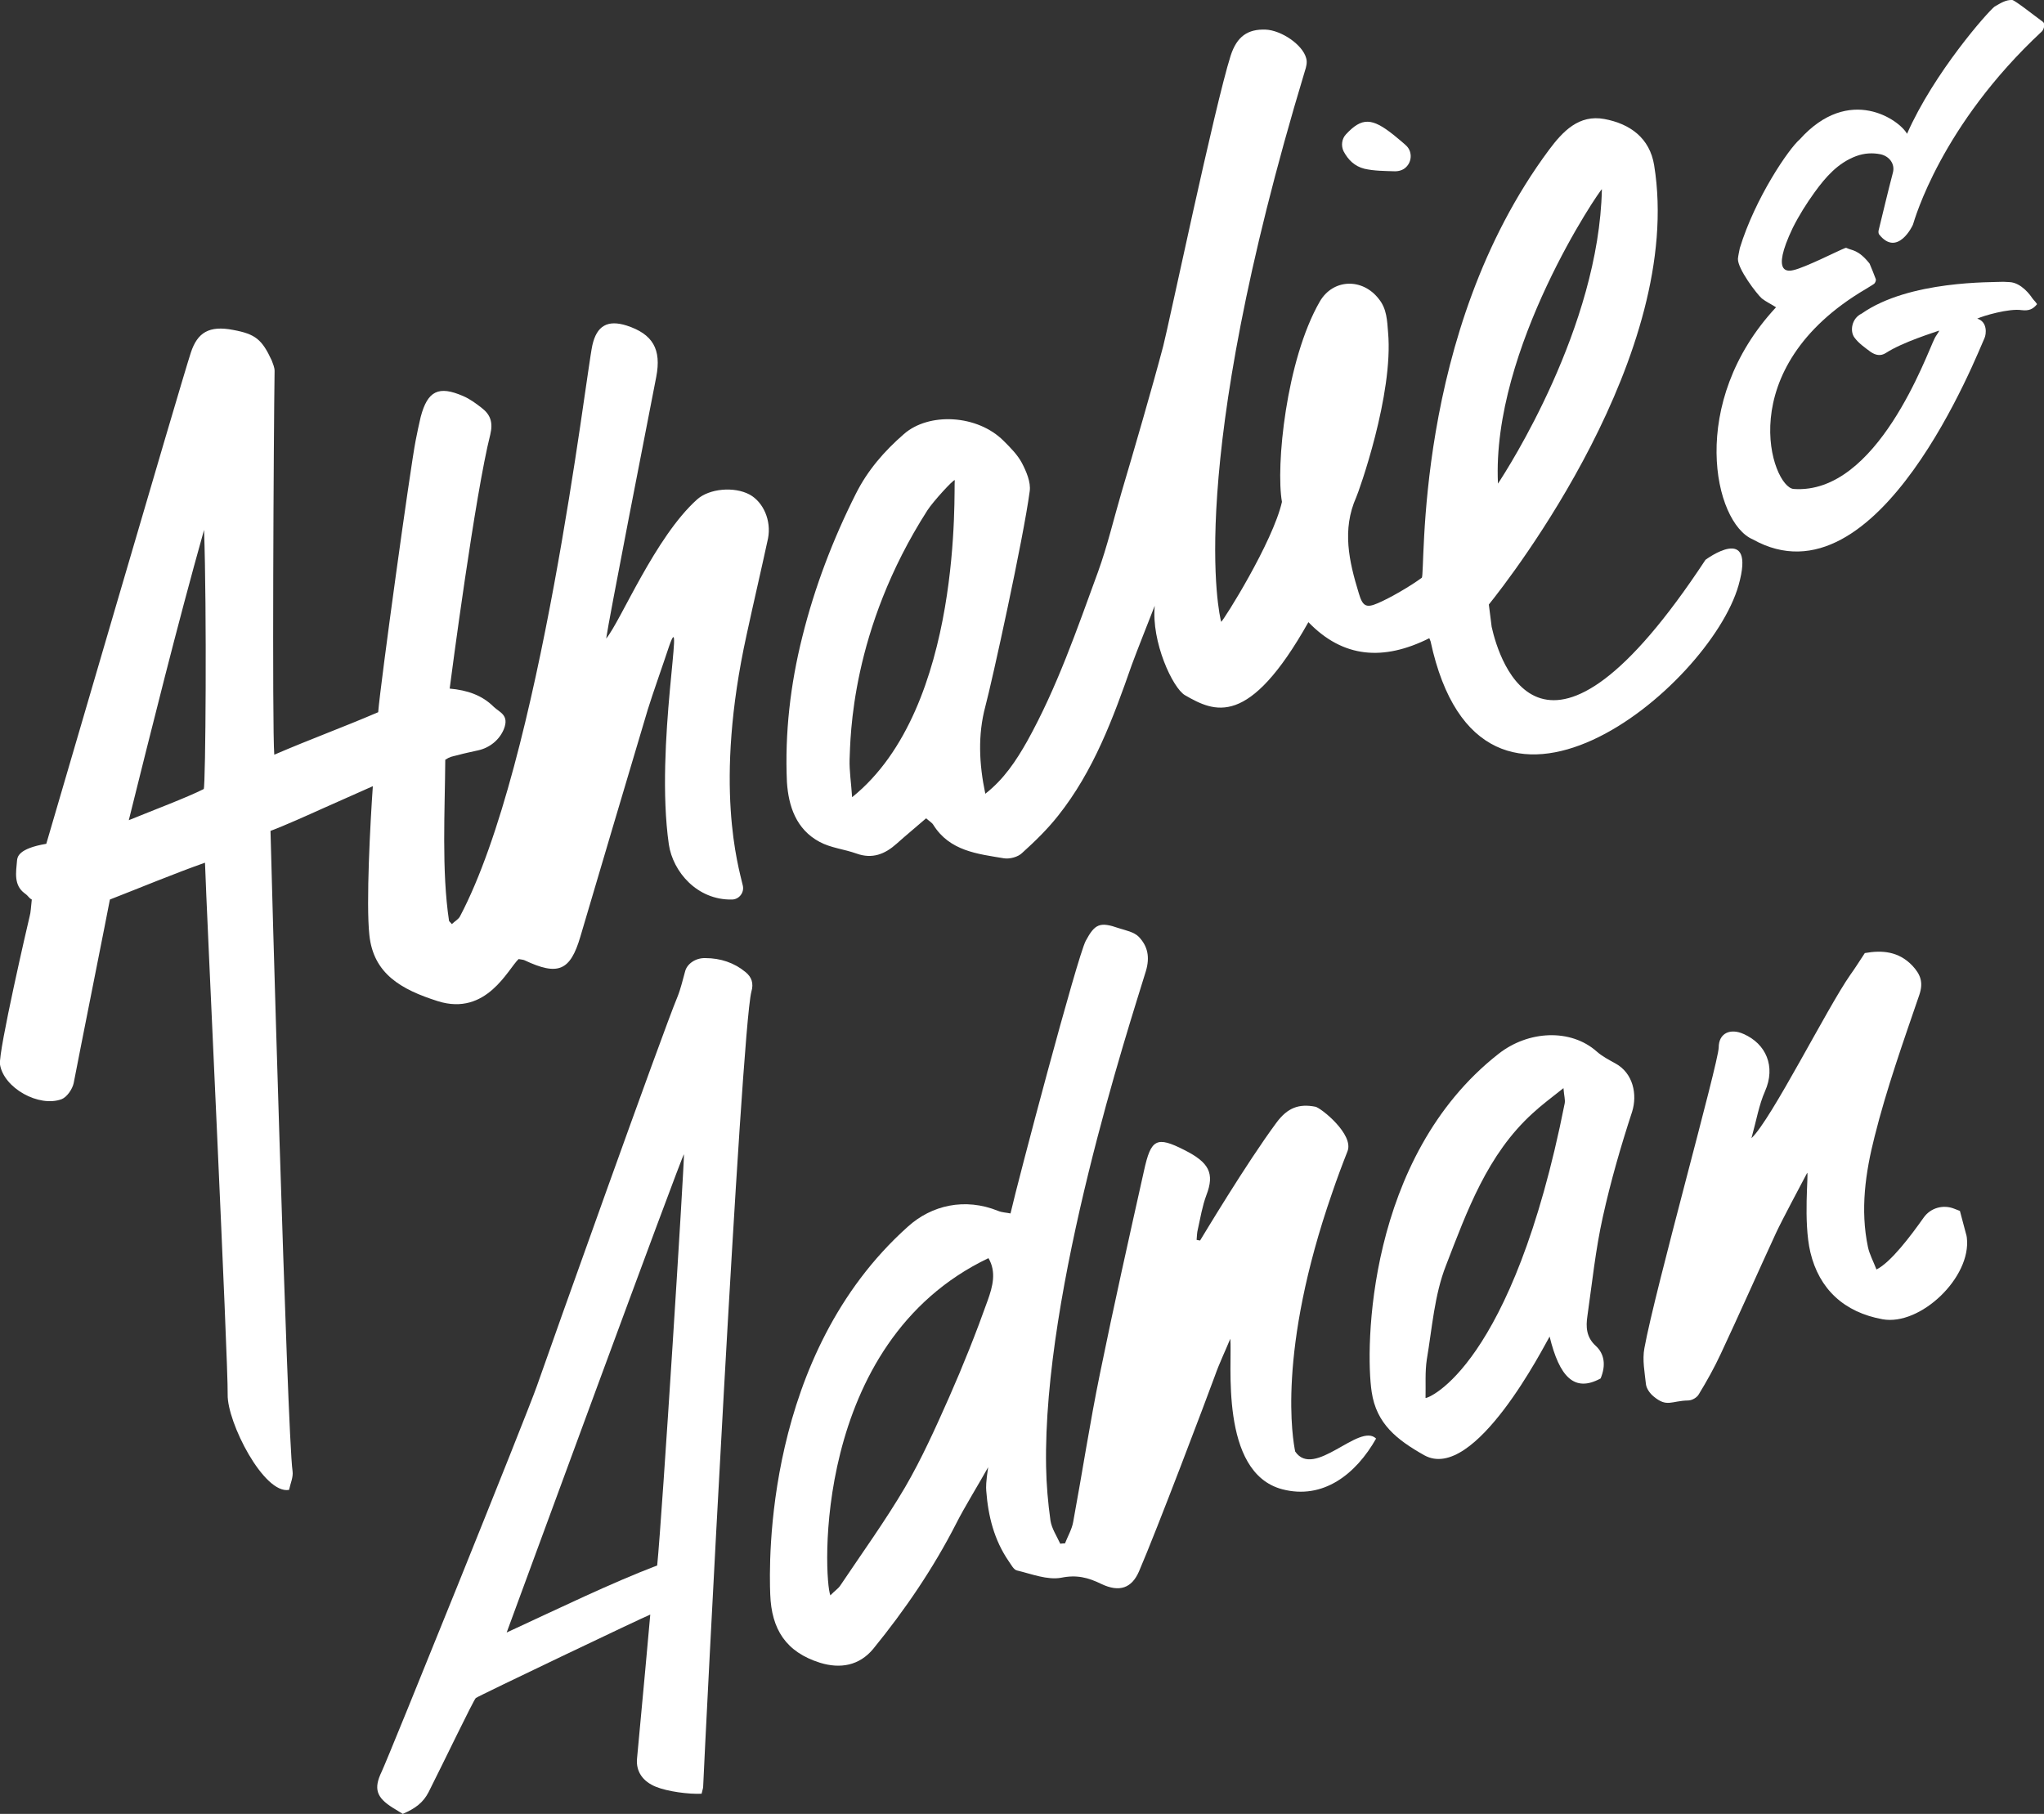<svg id="Слой_1" xmlns="http://www.w3.org/2000/svg" viewBox="0 0 649.1 576.1"><rect x="0" y="0" width="649.1" height="576.1" fill="#333333" stroke="none"/><style>.st0{fill:#FFFFFF;}</style><path class="st0" d="M238.1 157.1c-5-2.7-12.9-1.9-16.7 1.5-13.4 12-24.3 38.7-28.9 44.2.8-5.8 12.7-66.7 15.9-83.1 1.7-8.8-1.1-13.6-9.4-16.3-6-1.9-9.5 0-10.9 6.3-2.1 9.7-16.3 132.6-42 181.3-.5 1-1.7 1.6-2.6 2.5-.6-.7-.8-.8-.9-1-2.4-15.9-1.3-35.2-1.2-51.2 1.6-1 1.7-.9 4.1-1.5 2.1-.6 4.3-1 6.4-1.5 3.6-.8 6.7-3.3 8.1-6.7 1.8-4.5-1.3-5.3-3.2-7.1-3.7-3.7-8.4-5.3-14-5.8.5-3.9 8.1-61.8 12.9-80.7.9-3.8.1-6.3-2.8-8.5-1.8-1.4-3.7-2.8-5.8-3.7-7.8-3.4-11.3-1.7-13.5 6.6-.6 2.5-1.1 5-1.6 7.5-1.7 8.6-11.2 77.4-11.9 86.3-11.4 4.9-21.4 8.5-33 13.5-.7-8.8-.2-102.3.1-121.9 0-1.1-.5-2.2-.9-3.3-3.1-6.7-5.2-8.4-12.2-9.7-7.7-1.5-11.4.8-13.5 7.2-3.1 9.4-45 153.1-45.9 156-8.9 1.5-9.2 4.2-9.3 5.4-.3 3.6-1.1 7.7 2.4 10.3 1.4 1 1.2 1.4 2.3 2-.3 2.5-.3 4-.7 5.4-.4 1.6-10 43-9.4 47 1.2 7.5 12.4 13.7 19.6 11 1.7-.7 3.4-3.2 3.8-5.1 1.6-8.4 11.2-56.5 11.5-58.3 9-3.5 20.8-8.4 30.2-11.7.4 13.4 7.4 159.2 7.2 168.9-.2 8.8 11.5 31.8 19.5 30.3.4-2 1.4-4.1 1.1-6-1.7-11.4-7-200.8-7-203.3 4.3-1.6 12.1-5.1 16.3-7 5.2-2.3 10.4-4.6 16.2-7.2-.8 11.4-2.2 37.2-1.1 47.3 1.3 12.3 10.1 17.3 21.8 21 15.4 4.8 22.2-10.2 25.6-13.4 1 .2 1.5.2 1.9.4 10.6 5 14.5 3.4 17.7-7.5 7.1-24 14.2-48 21.4-72.1 1.4-4.6 5.3-15.6 6.8-20.2 5.2-14.8-4.6 31.5-.1 63 1.3 8.7 9 17.7 20 17.5 2.3 0 4-2.2 3.5-4.4-1.4-6.1-9.3-31.9 1.2-79.7 2.2-10.2 4.6-20.4 6.8-30.6 1.1-5.7-1.5-11.5-5.8-13.9zM64.7 250.6c-5.3 2.7-16.5 6.9-23.8 9.9 7.2-28.9 15.3-61.6 23.9-92.2.9 25.1.5 81.1-.1 82.3zM260.3 267.4c3.5 1.9 7.8 2.3 11.7 3.7 5 1.8 9 .2 12.7-3.1 3-2.7 6.2-5.3 9.4-8.1 1 .9 1.9 1.4 2.3 2.1 5.2 8.3 14 9.2 22.4 10.6 1.8.3 4.5-.4 5.8-1.7 4.1-3.7 8-7.5 11.4-11.8 11.3-14.2 17.5-31 23.4-47.9 1.6-4.4 5.6-14.4 7.3-18.8-1.1 11.5 5.7 26.1 9.6 28.4 9.4 5.4 20.2 10.6 39.2-23.2 11 11.4 23.8 12.4 38.4 5.1.1.3.3.7.4 1 16.1 74.8 88.6 14.6 97.8-17.8 5.7-20.2-10.5-8.1-10.5-8.1-51.4 78.1-65.5 32.1-67.9 21.3-.3-2.4-.6-4.8-.9-7.1 6.7-8.3 62.2-79.6 52.5-139.5-1.4-8.7-7.7-13.2-15.8-14.7-8.1-1.5-13.2 3.9-17.6 9.8-43.3 58.3-39.1 134.9-40.4 135.9-3.5 2.6-10 6.4-14 8.1-3.7 1.6-4.8.9-6-3.2-3.1-10.1-5.4-20.2-.8-30.5.7-1.5 11.9-32.6 10.1-52.4-.3-3.7-.4-7.4-2.9-10.5-5.2-6.8-14.6-6.5-18.8.8-10.7 18.6-14 52.3-12 63.6-2.9 12.8-18.5 37.6-19.3 38.1-.5-1.8-11.7-48.3 26.6-175 .4-1.2.8-2.7.4-4-1.1-4.3-7.9-8.9-12.9-9.1-5.6-.2-9.1 2.1-11.1 8.3-5.1 16.1-19.6 85.3-21.4 92.2-3.4 12.9-9.4 33.5-13.2 46.3-2.5 8.5-4.5 17.1-7.5 25.4-6.7 18.3-13 36.7-22.5 53.8-3.5 6.2-7.4 12.1-13.3 16.7-2-9.5-2.4-18.7 0-27.7 2.1-7.8 12.1-53.3 14.1-68.4.4-2.9-1.1-6.3-2.5-9-1.4-2.6-3.6-4.8-5.7-6.9-8.4-8.5-23.9-9.2-31.8-2.2-6.2 5.4-11.5 11.5-15.2 18.9-7.3 14.5-13.1 29.7-17 45.4-3.8 15.1-5.6 30.6-4.9 46.2.5 7.6 2.9 15 10.4 19zM508.7 60.1c-.9 43.8-29.9 88.8-33 93.5-2.1-43 32.5-93.5 33-93.5zm-214.2 102c1.8-2.8 8.3-9.9 8.7-9.6-.4 2.2 2.9 72.2-32.6 100.7-.3-4.6-.9-8.3-.8-12 .3-6.9.3-41 24.7-79.1zM411.3 461c-.7-3.5-5.9-31.5 11.8-82.3 1.5-4.4 3.1-8.7 4.8-13 2.2-5.4-8.5-13.9-10.2-14.2-5.2-1-8.8.3-12.3 5-9.7 13.1-23.6 36.4-24.3 37.5-.4-.1-.8-.1-1.1-.2.1-1.1.1-2.3.4-3.4.8-3.6 1.4-7.3 2.7-10.8 2.7-7 .8-10.4-6.9-14.3-9-4.6-10.7-3.5-12.9 6.5-4.8 21.5-9.6 42.9-14 64.5-3.2 15.6-5.6 31.4-8.5 47.1-.4 2.3-1.7 4.5-2.6 6.8-.5 0-1 0-1.5.1-1.1-2.4-2.7-4.8-3.1-7.3-.8-5.7-1.3-11.5-1.4-17.2-1-56.5 26.3-139.7 31.7-157.4 1.3-4.4.6-7.9-2.3-10.9-1.5-1.5-4.1-2-6.3-2.7-6-2.1-7.6-1.4-10.5 4-2.7 5.1-21.5 76.1-23.9 86.6-1.4-.3-2.7-.3-3.9-.8-10.6-4.3-21.2-1.8-28.7 5-45.5 40.7-44.1 106.6-43.7 116.8.4 11.1 5 18.3 15.8 21.7 6.5 2 12.5.9 16.9-4.4 10.1-12.4 19.1-25.6 26.4-39.9 2.4-4.8 7.5-13.1 10.1-17.8-.7 4.7-.7 6.3-.6 7.5.6 8 2.5 15.6 7.1 22.3.8 1.1 1.6 2.8 2.7 3 4.6 1.1 9.6 3.1 14 2.3 4.9-1 8.5-.1 12.8 2 5.7 2.7 9.6 1.3 11.9-4 5.7-13.2 21.4-54.7 24.1-62.1 1.4-4 3.3-7.9 4.9-11.8.7 7.1-3.6 42.5 16.5 47.8 13 3.4 23.4-4.8 29.8-16.1-5.3-5.2-19.7 13-25.7 4.1zm-97.6-48.1c-3.7 10.4-7.8 20.7-12.3 30.9-4.3 9.7-8.7 19.5-14 28.6-6.3 10.7-13.6 20.8-20.5 31.1-.7 1.1-1.9 1.8-3.2 3.2-2.1-4.7-6.2-80.2 50.2-107.1 2.6 4.4 1.3 9.1-.2 13.3z"/><path class="st0" d="M236.7 308.7c-3.5-2.9-7.9-4.4-12.7-4.4-3.2-.1-5.8 1.9-6.4 4.1-.8 2.8-1.4 5.6-2.5 8.3-4.5 10.7-40.4 111.4-44.6 123.5-3.2 9.2-47.1 117.9-49.3 122.5-2.6 5.4-1.7 8.2 3.6 11.5 1 .6 2 1.2 3.1 1.9 4-1.7 6.5-3.6 8.2-6.9 4.6-9.1 14.2-29.1 15-29.9.7-.6 53.5-25.8 55.4-26.5-.2 2.8-2.6 28.5-4.2 45.7-.4 4.1 1.8 7.3 6 9 3.7 1.5 10.4 2.4 14.5 2.2.2-1 .5-1.7.5-2.3.4-10.5 12-239.3 15.3-252.4.8-2.7.1-4.7-1.9-6.3zm-28 188.5c-14.9 5.7-30.9 13.5-47.8 21.3 1.6-4.3 55.8-152 56.3-151.9.1 3.3-6.9 114.7-8.5 130.6zM624.6 393.1c0-.2-.1-.4-.1-.6-.7-2.5-1.3-5-2.1-7.9-.6-.2-1.2-.5-1.8-.7-3.5-1.4-7.5-.3-9.7 2.8-4.1 5.8-10.4 14.2-15 16.5-1-2.6-2.2-4.8-2.7-7.1-2.5-11.9-.8-23.7 2.1-35.1 3.8-15.2 9.1-30.1 14.2-45 1.4-4.1.3-6.6-2.2-9.3-4.3-4.5-9.5-5-15.1-4-1.6 2.4-3 4.7-4.6 6.9-7.3 10.4-25.1 46-31.4 51.9 1.6-5.8 2.4-10.6 4.3-14.9 3.5-7.9.3-15.1-6.8-18.2-4.2-1.9-7.9-.3-7.9 4.3-.1 5-20.3 77.2-23.6 95.5-.7 3.7.1 7.7.5 11.5.2 1.4 1.3 2.9 2.4 3.8 4.3 3.6 5.6 1.4 11 1.3 1.2 0 2.8-.9 3.4-2 2.5-4.1 4.9-8.4 6.9-12.7 6-12.8 11.7-25.7 17.6-38.5 1.7-3.7 8-15.5 9.9-19.1.5.1-1.3 15.4 1 25.2 2.8 11.8 10.8 19.1 22.9 21.3 12 2.2 28.3-13.3 26.8-25.9zM512.9 337.7c-2-1.1-4.1-2.2-5.8-3.7-8.3-7.4-21.8-6.7-31.2.7-41.9 32.8-42.4 93.7-40.3 107.4 1.5 10.1 8 15.2 16.7 20.1 16 8.9 38.3-35.2 39.8-37.7 3.1 12.7 7.8 17.9 16.2 13.3 1.8-4.3 1.1-7.9-1.5-10.3-3.1-2.8-3.2-6.1-2.7-9.5 1.5-10.5 2.6-21.2 4.9-31.5 2.5-11.3 5.7-22.4 9.3-33.4 1.7-5.4.4-12.3-5.4-15.4zm-16 12.7c-16.6 83.7-43.5 93.9-44.2 93.6.1-4.1-.2-8.2.4-12.2 1.7-10 2.4-20.5 6.1-29.9 6.7-17.3 13.1-35.2 27.5-48.3 2.8-2.6 5.9-4.9 9.8-8 .2 2.5.6 3.7.4 4.8zM433.3 53.6c3.1.7 6.3.7 9.7.8 1.3 0 2.6-.4 3.5-1.3 2-1.9 2-5.2-.1-7-1.3-1.2-2.6-2.2-3.9-3.3-6.8-5.4-10-5.6-15.1-.1-1.3 1.4-1.6 3.6-.7 5.4 1.4 2.6 3.4 4.7 6.6 5.5zM569.5 85.8c3.7-.8 14.3-6.2 16.4-7 .2-.1.5-.1.6 0 1.6.8 3.6.4 7.2 4.9.7 1.7 1.4 3.3 2 5 .1.4-.2 1.1-.5 1.4-.8.6-1.8 1.1-2.7 1.7-43 25.3-29.8 63-22.9 63.5 26.6 1.9 42.3-43 44.8-47.9.2-.5 1.5-2.2 1.4-2.4-1.3.5-11.5 3.6-16.9 7.1-1.7 1.1-3.3.7-4.8-.3-1.9-1.4-3.9-2.8-5.2-4.6-1.5-2-.9-6.1 2.3-7.6 15.1-10.6 41.5-9.9 45-10.1.7 0 1.3.1 2 .1 3.7.2 6.6 4.2 7.1 5 .9 1.2.7.7 1.6 2-1.2 1.5-2.5 2.2-4.9 1.9-4-.6-12.2 1.8-14.1 2.7 3.3 1 2.9 4.9 2.3 6.2-2 4.2-33.7 86.3-73.6 63.9-12.3-5.2-20.8-43.4 7.4-73.7-1.5-1-3.1-1.7-4.5-2.8-1.6-1.4-7.7-9.4-7.6-12.6.1-1.1.4-2.3.6-3.4 4.9-16 15.6-31.6 19-34.5 15.8-17.6 31.8-6.1 34.1-1.8 8.6-19.5 25.7-38.8 27.8-40.4C635.3 1 637-.1 639 0c.8 0 7.6 5.4 9.7 6.9.9.6.4 2.4-.3 3.1-32.1 29.9-40.4 59.8-40.9 61.3-.1.4-5 10.5-10.8 3.1-.2-.4-.2-.9-.1-1.3 1.5-6.1 2.9-12.1 4.5-18.2.8-2.9-1.2-5.3-3.9-5.9-2.5-.5-5.1-.4-7.8.6-5.8 2.2-9.6 6.6-13.1 11.4-2.6 3.6-5 7.4-7 11.4-7.2 15.1-1.1 13.7.2 13.4z"/></svg>